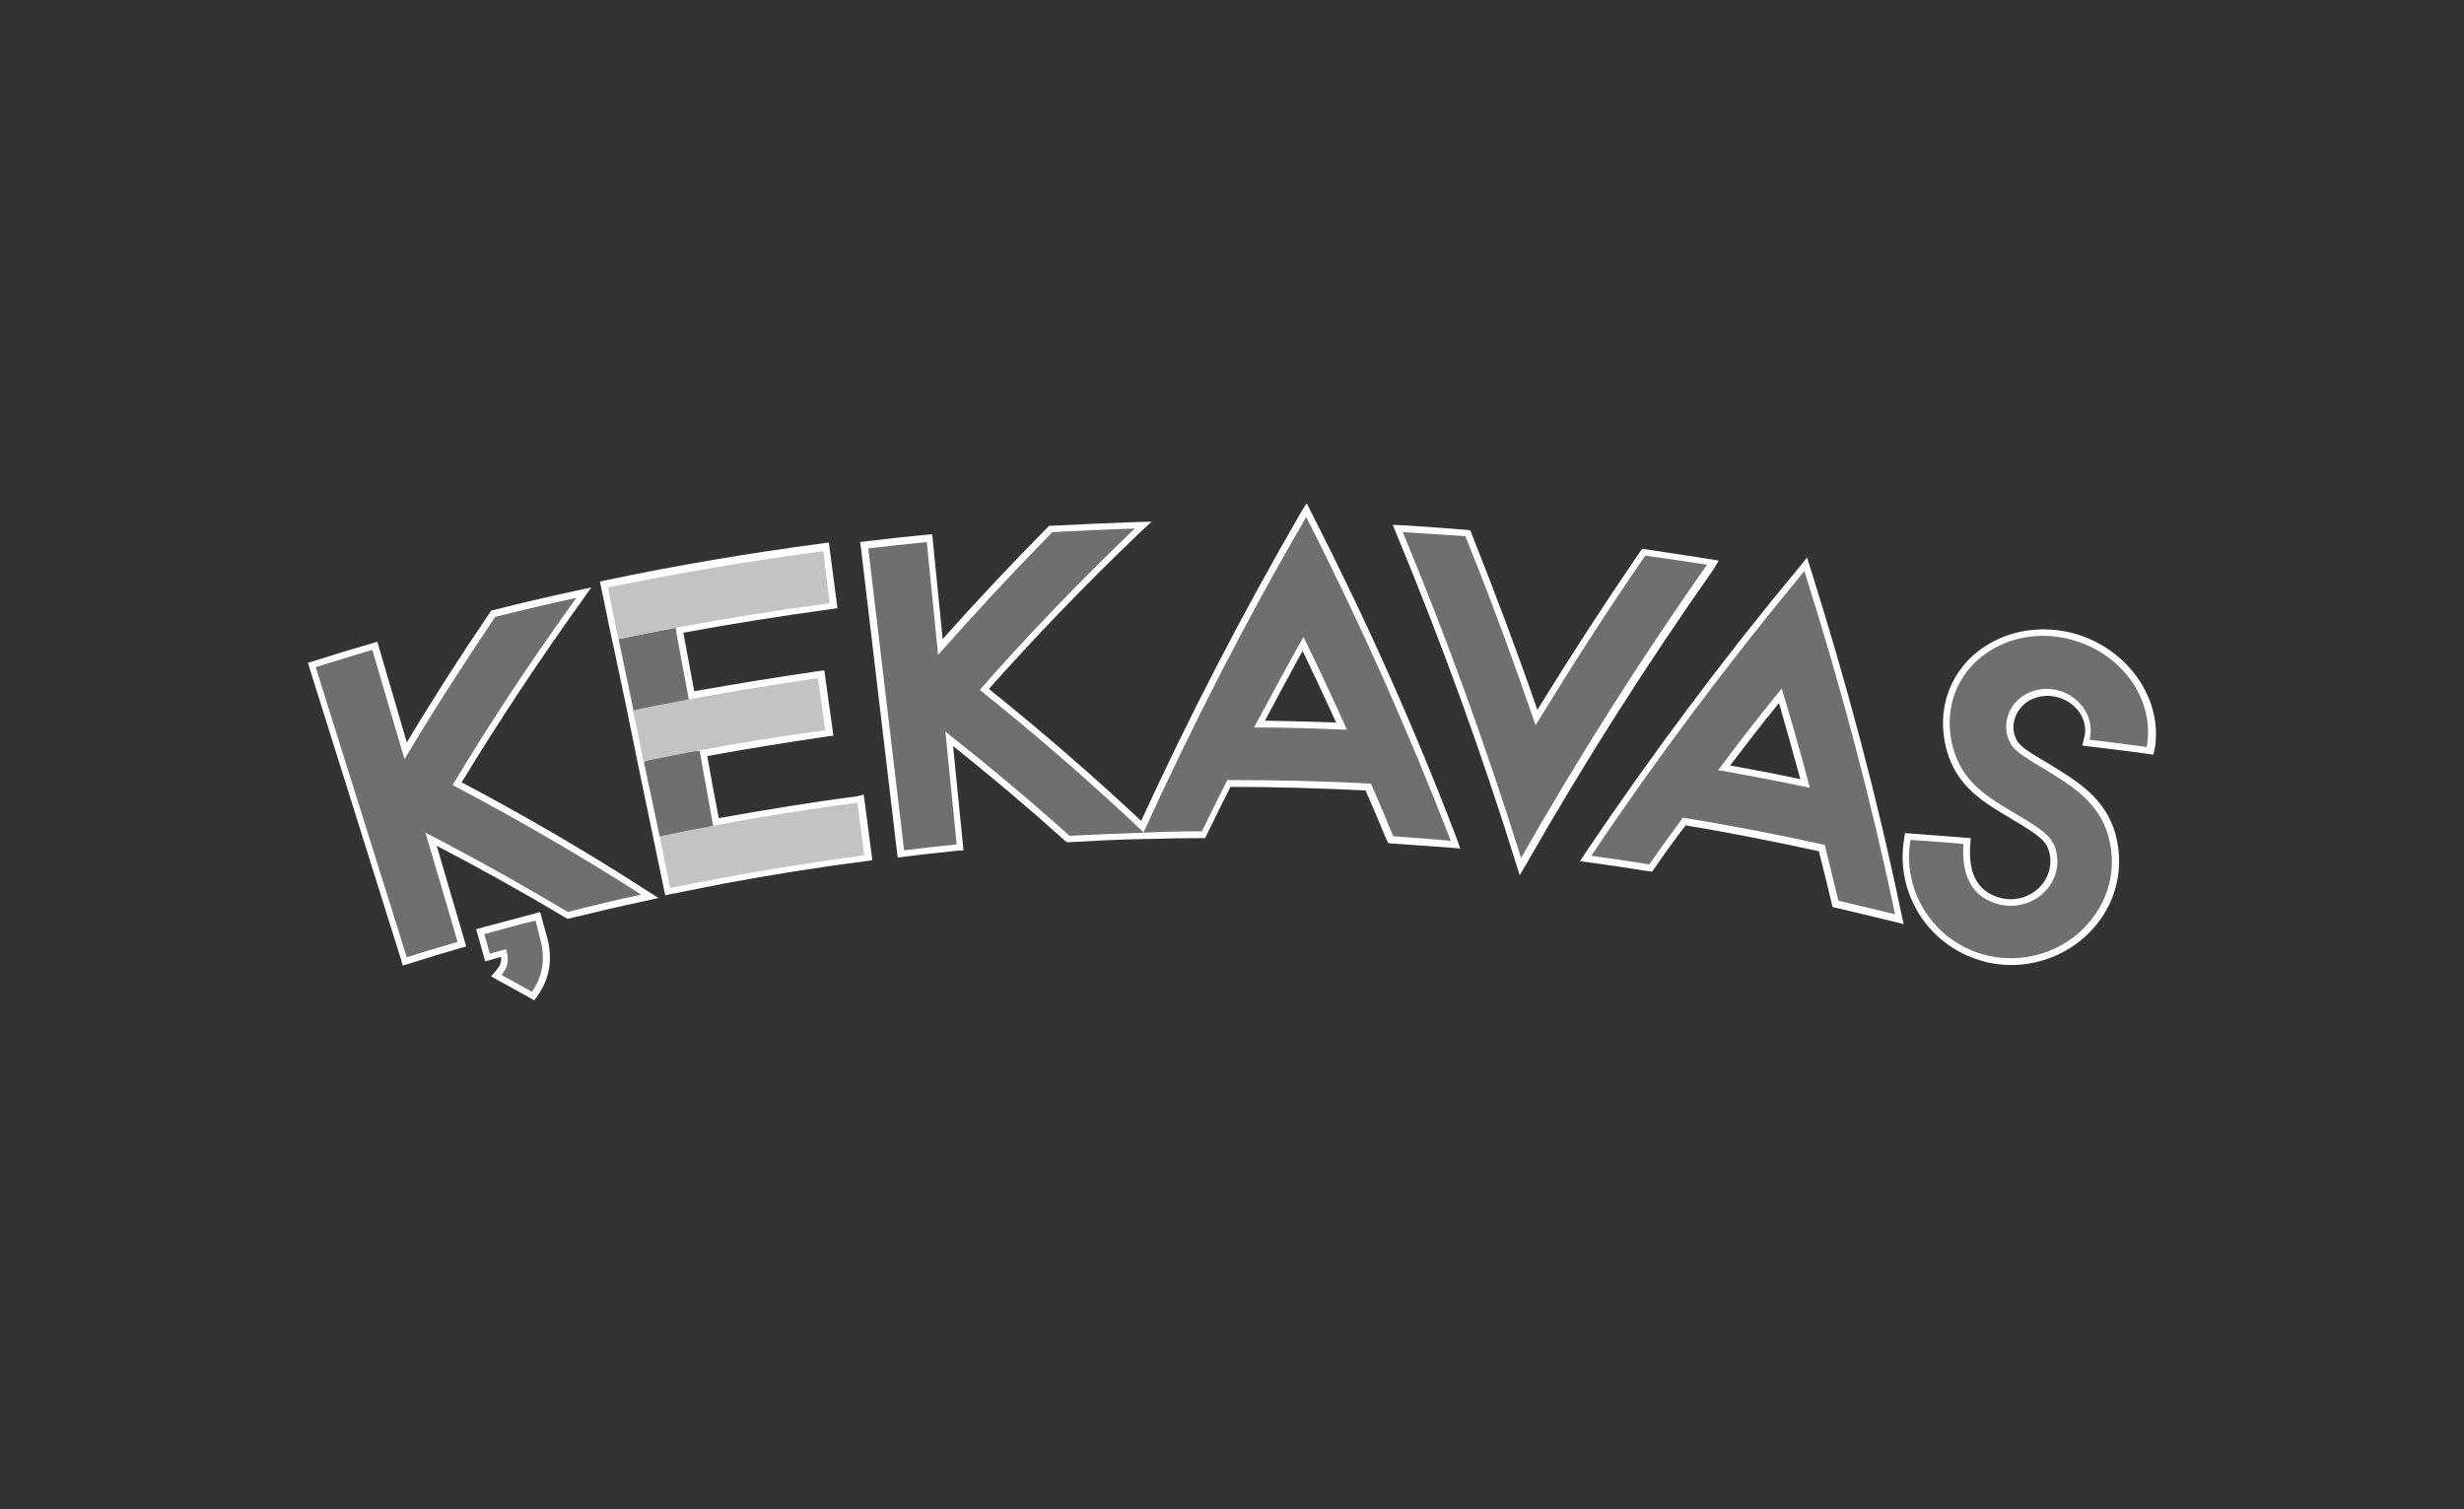 <svg width="240" height="147" viewBox="0 0 240 147" fill="none" xmlns="http://www.w3.org/2000/svg">
<rect x="0" y="0" width="240" height="147" fill="#333333" stroke="none"/>
<path d="M52.606 88.826L51.988 89.003C50.355 89.444 48.677 89.886 46.999 90.327L46.381 90.504L47.264 93.639L47.882 93.462C48.191 93.374 48.5 93.286 48.809 93.197C48.853 93.727 48.721 94.036 48.368 94.478L47.838 95.096L48.544 95.493C49.516 96.023 50.531 96.597 51.503 97.127L52.032 97.436L52.386 96.95C53.534 95.317 53.843 93.462 53.313 91.387L52.606 88.826Z" fill="white"/>
<path d="M44.968 76.199C48.589 70.238 52.518 64.322 56.625 58.582L57.596 57.213L55.962 57.566C53.313 58.14 50.664 58.758 48.059 59.421L47.838 59.465L47.706 59.685C44.88 63.836 42.186 68.031 39.626 72.313L36.755 62.511L36.137 62.688C34.283 63.218 32.428 63.792 30.618 64.366L30 64.542L30.177 65.16C33.135 74.565 36.093 83.97 39.051 93.419L39.228 94.037L39.846 93.86C41.48 93.331 43.114 92.845 44.791 92.359L45.41 92.183L42.54 82.38C46.778 84.588 50.973 86.928 55.035 89.357L55.256 89.489L55.521 89.445C57.861 88.871 60.245 88.297 62.585 87.811L64.131 87.458L62.806 86.619C57.066 82.91 51.061 79.422 44.968 76.199Z" fill="white"/>
<path d="M127.801 50.06L127.272 49L126.653 50.016C121.002 59.773 115.792 69.841 111.155 79.952C106.431 75.536 101.442 71.209 96.32 67.103C100.956 61.893 105.857 56.815 110.935 51.958L112.171 50.81L110.493 50.855C107.8 50.943 105.106 51.075 102.457 51.208H102.192L102.016 51.384C98.528 54.917 95.084 58.581 91.816 62.246L90.801 52.047L90.138 52.091C88.24 52.267 86.341 52.488 84.443 52.709L83.78 52.797L83.869 53.459C85.017 63.262 86.209 73.064 87.357 82.866L87.445 83.528L88.107 83.44C89.785 83.219 91.507 83.042 93.185 82.866L93.847 82.822L92.832 72.666C96.541 75.625 100.205 78.715 103.694 81.85L103.914 82.027H104.179C106.563 81.894 108.992 81.762 111.376 81.718H111.729C113.496 81.674 115.262 81.629 116.984 81.629H117.381L117.558 81.276C118.308 79.731 119.059 78.186 119.854 76.64C124.225 76.64 128.64 76.773 133.011 76.993C133.718 78.583 134.38 80.172 135.043 81.762L135.219 82.115L135.617 82.159C137.471 82.292 139.37 82.424 141.224 82.557L142.24 82.645L141.886 81.674C137.824 70.989 133.056 60.347 127.801 50.06ZM126.874 63.394C127.978 65.69 129.082 68.03 130.141 70.37C127.846 70.282 125.505 70.238 123.209 70.194C124.402 67.942 125.638 65.646 126.874 63.394Z" fill="white"/>
<path d="M167.406 54.609L166.39 54.433C164.403 54.123 162.372 53.815 160.341 53.505L159.944 53.461L159.723 53.77C156.279 58.804 152.923 63.97 149.744 69.136C147.757 63.396 145.594 57.656 143.342 52.004L143.209 51.651L142.812 51.607C140.781 51.43 138.706 51.298 136.675 51.165L135.659 51.121L136.057 52.093C140.384 62.513 144.269 73.198 147.581 83.839L148.022 85.252L148.773 83.971C154.292 74.302 160.385 64.72 166.876 55.492L167.406 54.609Z" fill="white"/>
<path d="M176.37 55.447L176.016 54.299L175.266 55.226C167.848 64.145 160.872 73.506 154.469 82.999L153.896 83.882L154.911 84.014C156.765 84.279 158.664 84.544 160.519 84.853L160.916 84.897L161.137 84.588C162.108 83.175 163.124 81.762 164.183 80.394C168.51 81.1 172.882 81.983 177.164 82.91C177.562 84.544 178.003 86.222 178.401 87.944L178.489 88.341L178.886 88.43C180.741 88.871 182.595 89.313 184.406 89.754L185.421 90.019L185.2 89.004C182.86 77.744 179.858 66.485 176.37 55.447ZM168.51 74.565C170.056 72.534 171.645 70.459 173.279 68.472C173.985 70.945 174.692 73.417 175.354 75.89C173.102 75.404 170.806 74.963 168.51 74.565Z" fill="white"/>
<path d="M202.243 61.761C199.373 60.922 196.327 61.231 193.854 62.644C191.647 63.88 190.145 65.867 189.527 68.207C189.086 69.973 189.174 71.828 189.792 73.638C190.896 76.773 193.192 78.142 195.885 79.731L196.018 79.82C198.535 81.321 199.241 81.851 199.55 82.822C199.771 83.528 199.771 84.279 199.55 84.941C198.932 86.928 196.724 88.032 194.693 87.414C192.618 86.796 191.691 85.074 191.912 82.248L191.956 81.63L191.338 81.586C189.616 81.453 187.849 81.321 186.127 81.188L185.553 81.144L185.465 81.718C184.582 86.928 187.761 92.05 192.927 93.551C193.898 93.86 194.914 93.993 195.885 93.993C200.301 93.993 204.451 91.255 205.908 86.972C206.526 85.118 206.57 83.131 206.041 81.188C205.025 77.7 202.376 76.111 199.55 74.389C197.166 72.976 196.548 72.578 196.283 71.74C196.062 71.21 196.062 70.591 196.239 70.017C196.459 69.267 196.989 68.605 197.696 68.207C198.535 67.766 199.55 67.633 200.521 67.942C202.332 68.472 203.48 70.238 202.994 71.916L202.817 72.623L203.568 72.711C205.378 72.932 207.277 73.152 209.131 73.417L209.75 73.506L209.882 72.888C210.677 68.163 207.365 63.306 202.243 61.761Z" fill="white"/>
<path d="M83.425 77.568C78.966 78.142 74.462 78.892 70.003 79.687V79.643C69.738 78.318 69.164 75.228 68.943 73.947L68.899 73.638C72.74 72.932 76.626 72.314 80.511 71.74L81.174 71.651L80.291 65.293L79.628 65.381C75.654 65.955 71.636 66.618 67.618 67.324C67.265 65.425 66.78 62.776 66.559 61.628C71.283 60.745 76.096 59.995 80.909 59.332L81.571 59.244L80.732 52.842L80.07 52.93C73.049 53.857 65.985 55.05 59.053 56.507L58.435 56.639C58.435 56.639 59.097 59.818 59.318 60.922L59.715 62.821L59.759 62.953C60.157 64.852 60.554 66.75 60.951 68.605L62.232 74.874L64.793 87.193L65.455 87.061C66.117 86.928 66.78 86.796 67.486 86.663C68.06 86.531 68.634 86.443 69.252 86.31C69.694 86.222 70.135 86.133 70.577 86.045C75.125 85.206 79.761 84.456 84.308 83.882L84.971 83.793L84.132 77.391L83.425 77.568Z" fill="white"/>
<path d="M61.703 69.355H67.355C67.222 68.649 67.09 68.163 67.09 68.119C66.692 65.911 65.809 61.363 65.809 61.143C63.955 61.496 62.1 61.849 60.246 62.246C60.732 64.542 61.218 66.882 61.703 69.178C61.703 69.267 61.703 69.311 61.703 69.355Z" fill="#6F6F6F"/>
<path d="M68.148 73.152L64.748 73.197L62.717 74.212C62.717 74.212 63.688 78.76 64.262 81.497L66.691 81.232L69.472 80.482L68.148 73.152Z" fill="#6F6F6F"/>
<path d="M47.175 90.991C47.351 91.609 47.528 92.271 47.705 92.889C48.234 92.757 48.764 92.58 49.294 92.448C49.603 93.507 49.515 94.126 48.853 94.964C49.824 95.494 50.84 96.068 51.811 96.598C53.003 94.92 53.047 93.154 52.65 91.565C52.473 90.947 52.341 90.328 52.164 89.666C50.486 90.063 48.853 90.505 47.175 90.991Z" fill="#6F6F6F"/>
<path d="M62.408 87.147V87.103C56.536 83.35 50.443 79.818 44.084 76.462C47.793 70.281 51.811 64.231 56.138 58.227C53.489 58.801 50.884 59.419 48.235 60.081C45.144 64.673 42.186 69.265 39.404 73.945C38.344 70.413 37.329 66.881 36.269 63.304C34.415 63.834 32.604 64.408 30.75 64.982C33.708 74.387 36.667 83.791 39.625 93.24C41.258 92.71 42.936 92.225 44.57 91.739C43.554 88.207 42.495 84.674 41.435 81.098C46.204 83.571 50.796 86.132 55.299 88.825C57.728 88.207 60.068 87.633 62.408 87.147Z" fill="#6F6F6F"/>
<path d="M111.42 81.1C108.991 81.188 106.607 81.276 104.178 81.409C100.293 77.921 96.275 74.565 92.08 71.253C92.433 74.918 92.831 78.583 93.184 82.248C91.462 82.424 89.784 82.601 88.062 82.822C86.914 73.02 85.722 63.218 84.574 53.415C86.473 53.195 88.371 52.974 90.27 52.797C90.623 56.462 91.021 60.127 91.374 63.791C94.95 59.729 98.659 55.755 102.501 51.826C105.194 51.693 107.843 51.561 110.536 51.473C105.238 56.55 100.16 61.805 95.436 67.191C100.999 71.651 106.342 76.287 111.42 81.1Z" fill="#6F6F6F"/>
<path d="M135.704 81.453C134.997 79.731 134.291 78.053 133.54 76.331C128.86 76.067 124.224 75.978 119.543 75.978C118.704 77.656 117.866 79.334 117.071 80.968C115.172 80.968 113.274 81.012 111.375 81.1C116.099 70.724 121.354 60.436 127.226 50.369C132.525 60.745 137.205 71.298 141.311 81.895C139.457 81.718 137.558 81.586 135.704 81.453ZM131.2 71.077C129.831 68.031 128.418 65.028 126.961 62.026C125.328 64.94 123.738 67.898 122.148 70.856C125.151 70.856 128.153 70.945 131.2 71.077Z" fill="#6F6F6F"/>
<path d="M136.632 51.826C138.663 51.959 140.694 52.091 142.725 52.224C145.198 58.317 147.449 64.454 149.569 70.636C152.969 65.072 156.501 59.553 160.254 54.122C162.285 54.387 164.272 54.696 166.259 55.005C159.724 64.322 153.675 73.859 148.156 83.573C144.844 72.976 141.003 62.335 136.632 51.826Z" fill="#6F6F6F"/>
<path d="M179.063 87.723C178.621 85.912 178.18 84.102 177.738 82.292C173.146 81.276 168.554 80.393 163.918 79.643C162.814 81.144 161.71 82.645 160.651 84.19C158.752 83.881 156.898 83.616 154.999 83.352C161.357 73.859 168.289 64.63 175.751 55.623C179.283 66.75 182.242 77.876 184.582 89.047C182.727 88.606 180.873 88.164 179.063 87.723ZM176.281 76.728C175.442 73.505 174.515 70.282 173.544 67.059C171.424 69.664 169.349 72.313 167.362 75.006C170.32 75.536 173.323 76.11 176.281 76.728Z" fill="#6F6F6F"/>
<path d="M190.411 73.417C189.837 71.783 189.748 70.017 190.146 68.383C191.338 63.571 196.725 60.789 202.023 62.378C206.924 63.836 209.926 68.383 209.088 72.754C207.233 72.49 205.379 72.269 203.524 72.048C204.054 70.061 202.774 67.942 200.61 67.279C198.358 66.617 196.106 67.809 195.532 69.84C195.356 70.503 195.356 71.297 195.621 71.96C195.974 72.975 196.769 73.505 199.153 74.918C201.979 76.64 204.407 78.185 205.334 81.364C205.864 83.175 205.82 85.029 205.246 86.751C203.524 91.74 198.093 94.39 193.06 92.933C188.247 91.52 185.245 86.707 186.084 81.806C187.806 81.938 189.527 82.027 191.249 82.203C191.029 85.382 192.133 87.325 194.517 88.032C196.901 88.738 199.462 87.458 200.213 85.118C200.478 84.323 200.433 83.44 200.213 82.645C199.815 81.453 198.932 80.79 196.371 79.289C193.722 77.7 191.47 76.419 190.411 73.417Z" fill="#6F6F6F"/>
<path d="M61.657 69.18C62.011 70.858 62.364 72.535 62.673 74.169C68.545 72.933 74.462 71.917 80.378 71.123C80.158 69.445 79.893 67.767 79.672 66.045C73.667 66.928 67.662 67.944 61.657 69.18Z" fill="#C3C3C3"/>
<path d="M65.279 86.488C71.549 85.208 77.863 84.148 84.177 83.309C83.956 81.587 83.735 79.909 83.515 78.188C77.068 79.026 70.622 80.13 64.264 81.455C64.573 83.133 64.926 84.811 65.279 86.488Z" fill="#C3C3C3"/>
<path d="M80.821 58.757C75.787 59.42 70.798 60.214 65.808 61.142C63.954 61.495 62.099 61.848 60.245 62.245C59.936 60.656 59.583 59.111 59.274 57.521C59.274 57.433 59.23 57.3 59.23 57.212C66.162 55.799 73.182 54.607 80.202 53.68C80.379 55.358 80.6 57.08 80.821 58.757Z" fill="#C3C3C3"/>
<path d="M60.244 62.246C59.891 60.656 59.581 59.111 59.273 57.522C59.581 59.111 59.891 60.7 60.244 62.246Z" fill="#6F6F6F"/>
</svg>
